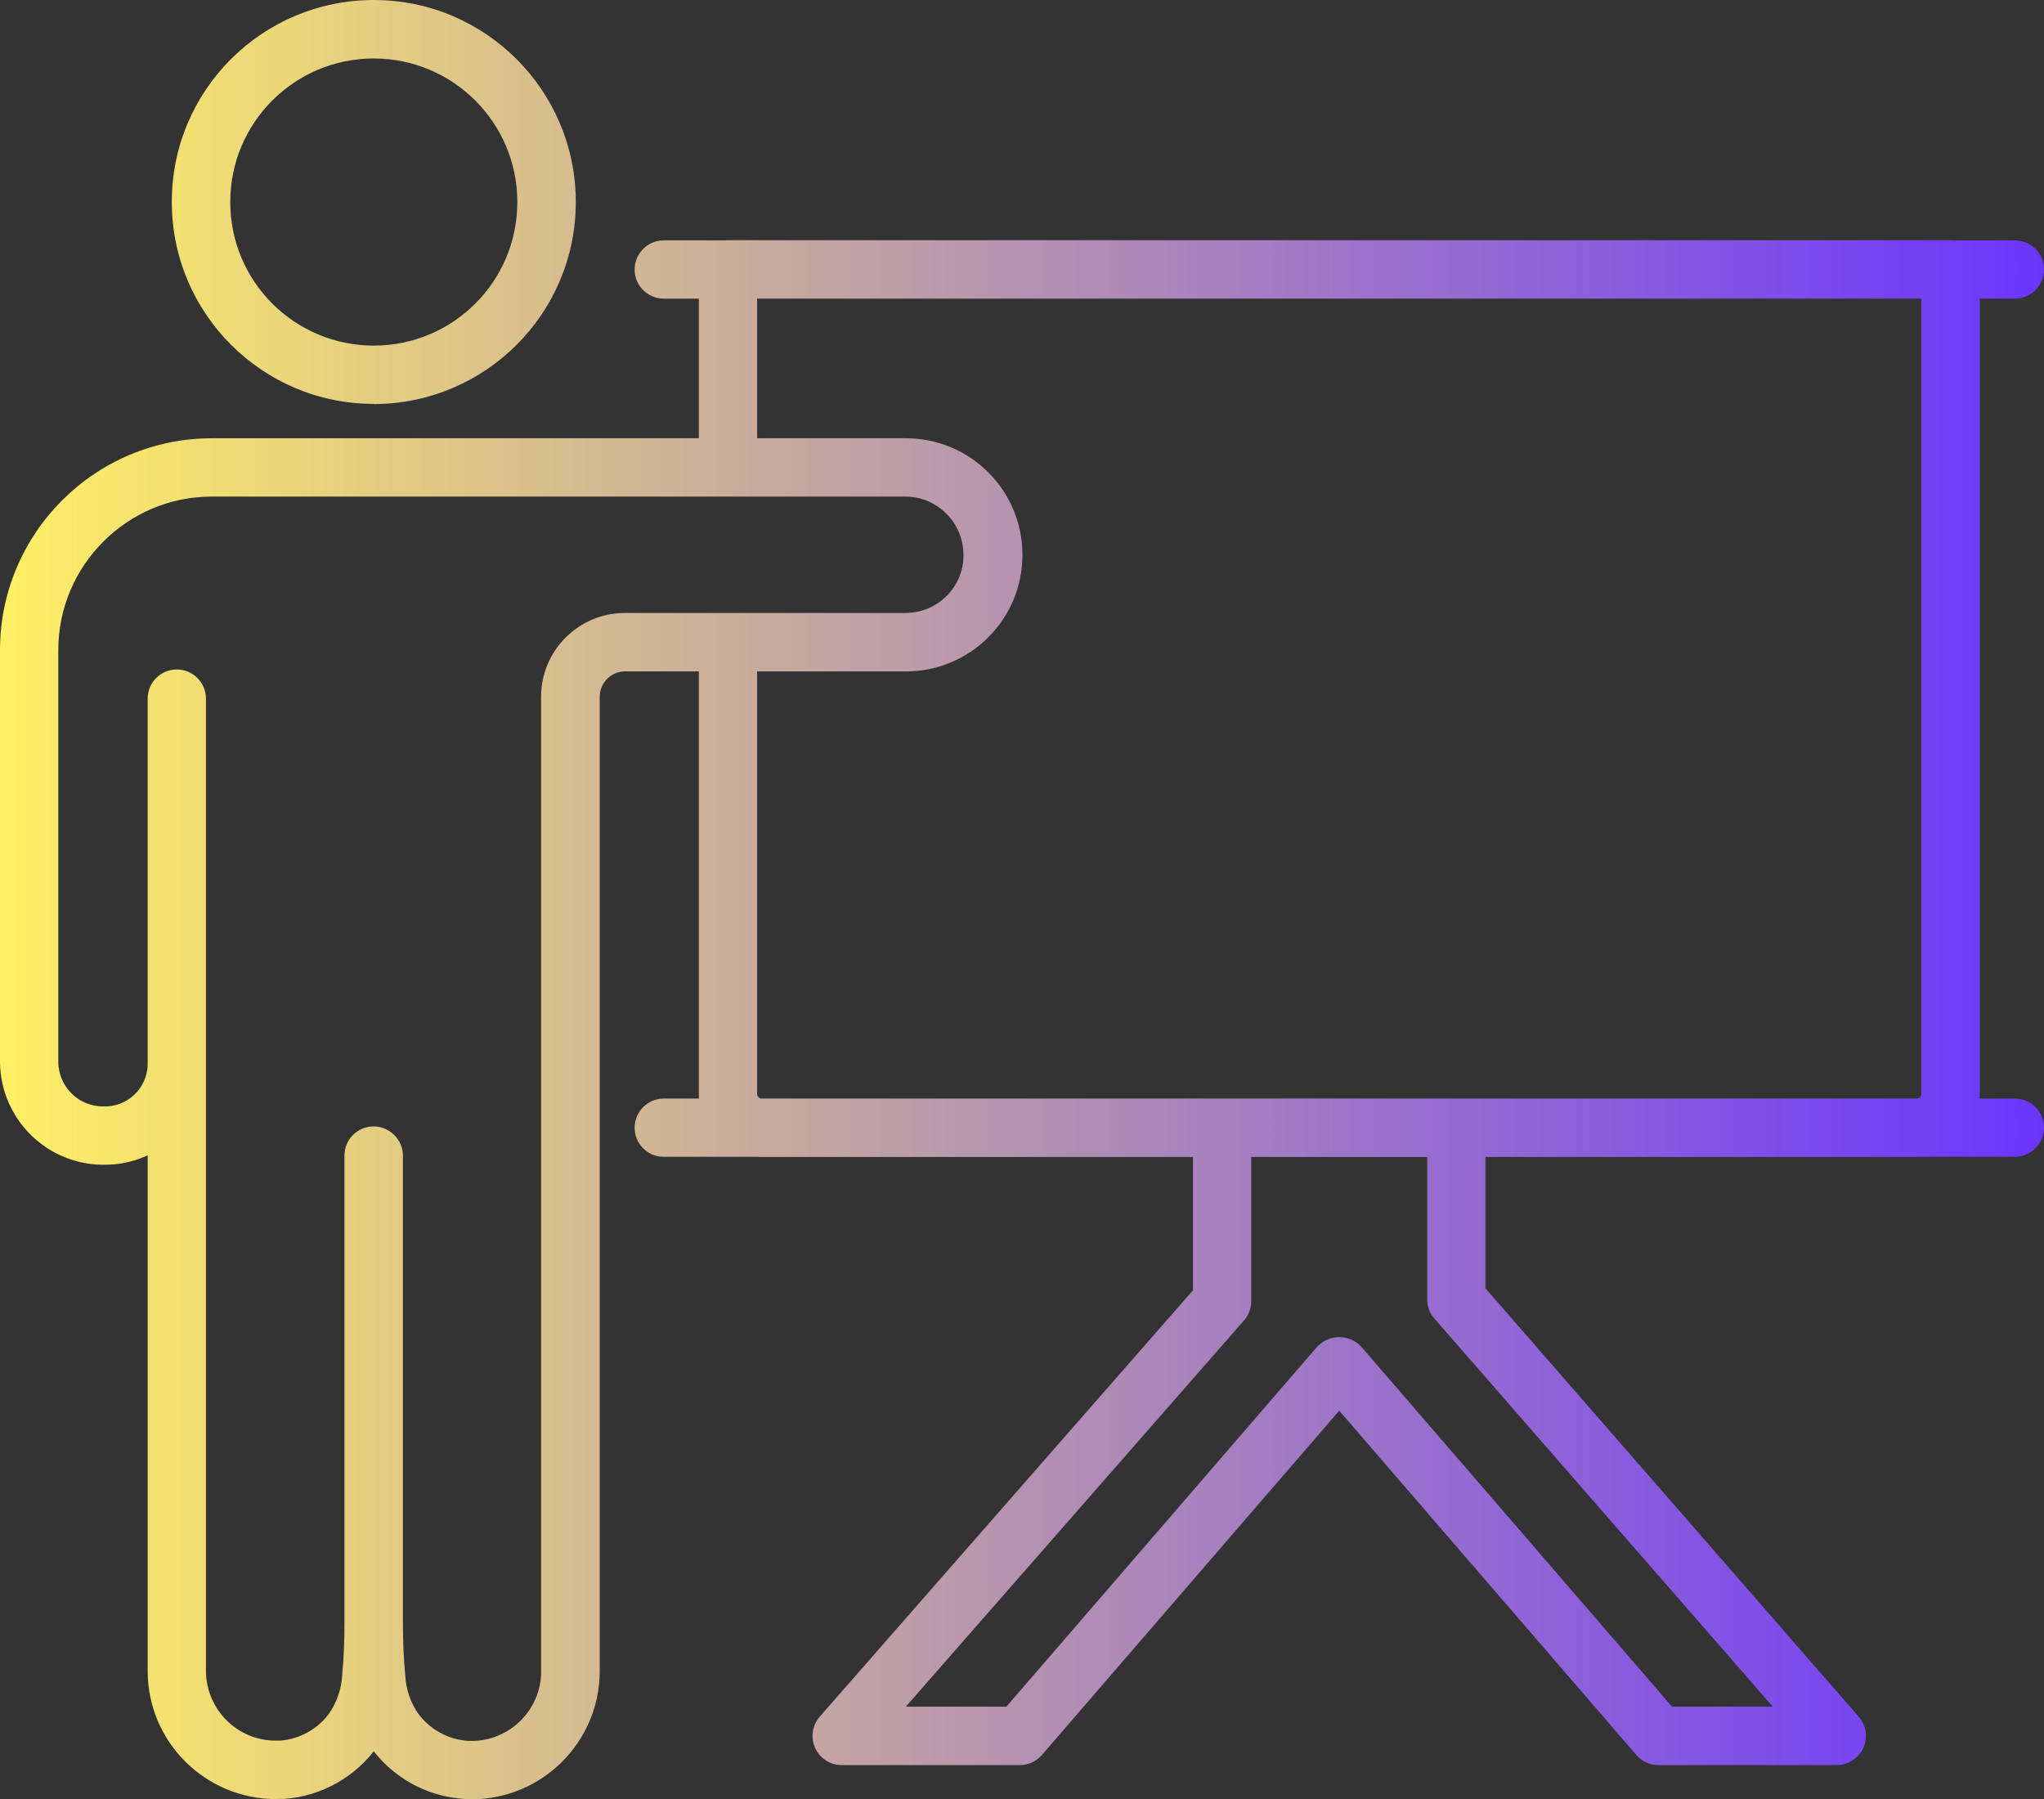 <svg xmlns="http://www.w3.org/2000/svg" xmlns:xlink="http://www.w3.org/1999/xlink" id="Layer_2" viewBox="0 0 113.63 100"><rect x="0" y="0" width="113.63" height="100" fill="#333333" stroke="none"/><defs><style>.cls-1{fill:url(#linear-gradient);}</style><linearGradient id="linear-gradient" x1="0" y1="50" x2="113.63" y2="50" gradientUnits="userSpaceOnUse"><stop offset="0" stop-color="#fff064"></stop><stop offset="1" stop-color="#6b35fd"></stop></linearGradient></defs><g id="FLIPPERS"><path class="cls-1" d="m106.56,64.31H42.35c-1.94,0-3.5-1.57-3.5-3.51v-25.11c0-.9.73-1.62,1.62-1.62s1.62.73,1.62,1.62v25.11c0,.14.11.26.25.26,0,0,0,0,0,0h64.21c.14,0,.26-.11.26-.25,0,0,0,0,0,0V16.6H42.09v9.37c0,.9-.73,1.62-1.62,1.62s-1.62-.73-1.62-1.62v-11c0-.9.73-1.62,1.62-1.62h67.97c.9,0,1.62.73,1.62,1.62v45.82c0,1.93-1.57,3.5-3.5,3.51ZM20.78,22.45c-6.2,0-11.23-5.03-11.23-11.23C9.55,5.02,14.58,0,20.78,0c6.2,0,11.23,5.03,11.23,11.23,0,6.2-5.03,11.22-11.23,11.23Zm0-19.2c-4.41,0-7.98,3.57-7.98,7.98,0,4.41,3.57,7.98,7.98,7.98,4.41,0,7.98-3.57,7.98-7.98,0-4.41-3.58-7.98-7.98-7.98Zm-5.43,96.75c-3.93,0-7.13-3.17-7.14-7.1v-34.48c0-.9.73-1.62,1.62-1.62s1.62.73,1.62,1.62v34.48c.02,2.14,1.77,3.87,3.91,3.85.07,0,.15,0,.22,0,1.11-.09,2.12-.66,2.76-1.57.4-.61.64-1.32.68-2.05.09-.94.13-1.9.13-2.85v-26.05c0-.9.73-1.62,1.62-1.62s1.62.73,1.62,1.62v26.05c0,1.05-.05,2.11-.14,3.15-.09,1.31-.53,2.58-1.28,3.66-1.21,1.69-3.12,2.76-5.19,2.9-.14,0-.28,0-.43,0Zm10.87,0c-.14,0-.29,0-.44-.01-2.08-.14-3.98-1.2-5.19-2.9-.75-1.08-1.2-2.35-1.29-3.66-.1-1.04-.14-2.1-.14-3.14v-26.05c0-.9.73-1.62,1.62-1.62s1.62.73,1.62,1.62v26.05c0,.94.04,1.9.13,2.85.04.73.27,1.44.68,2.05.64.91,1.66,1.48,2.76,1.57,2.14.13,3.98-1.5,4.11-3.64,0-.07,0-.14,0-.2v-54.19c0-2.57,2.08-4.65,4.65-4.66h15.61c.86,0,1.68-.34,2.29-.95.6-.6.94-1.42.93-2.27,0-1.79-1.44-3.24-3.22-3.25H11.78c-4.71,0-8.54,3.83-8.54,8.54v22.89c.01,1.37,1.13,2.48,2.51,2.47,1.32.04,2.42-.99,2.46-2.31,0-.02,0-.03,0-.05v-20.31c0-.9.73-1.62,1.62-1.62s1.62.73,1.62,1.62v20.31c0,3.09-2.51,5.6-5.61,5.6C2.67,64.79.05,62.25,0,59.07c0-.01,0-.03,0-.04v-22.89c0-6.5,5.28-11.78,11.78-11.78h38.58c3.58,0,6.48,2.9,6.48,6.48s-2.9,6.48-6.48,6.48h-15.61c-.78,0-1.41.63-1.41,1.41v54.19c-.02,3.92-3.21,7.09-7.13,7.09ZM112.01,16.6H36.9c-.9,0-1.62-.73-1.62-1.62s.73-1.62,1.62-1.62h75.11c.9,0,1.62.73,1.62,1.62s-.73,1.62-1.62,1.62Zm0,47.7H36.9c-.9,0-1.62-.73-1.62-1.62s.73-1.62,1.62-1.62h75.11c.9,0,1.62.73,1.62,1.62s-.73,1.62-1.62,1.62Zm-9.89,33.81h-9.92c-.47,0-.92-.2-1.23-.56l-16.52-19.14-16.53,19.14c-.31.36-.76.56-1.23.56h-9.9c-.9,0-1.62-.73-1.62-1.62,0-.39.14-.77.4-1.07l20.75-23.7v-9.04c0-.9.73-1.62,1.62-1.62h13.02c.9,0,1.62.73,1.62,1.62v8.93l20.75,23.81c.59.68.52,1.7-.16,2.29-.3.26-.67.4-1.07.4h0Zm-9.17-3.25h5.6l-18.81-21.57c-.26-.3-.4-.67-.4-1.07v-7.92h-9.78v8.02c0,.39-.14.77-.4,1.07l-18.8,21.47h5.59l17.27-20c.63-.68,1.69-.72,2.37-.09.03.03.06.06.09.09l17.27,20Z"></path></g></svg>